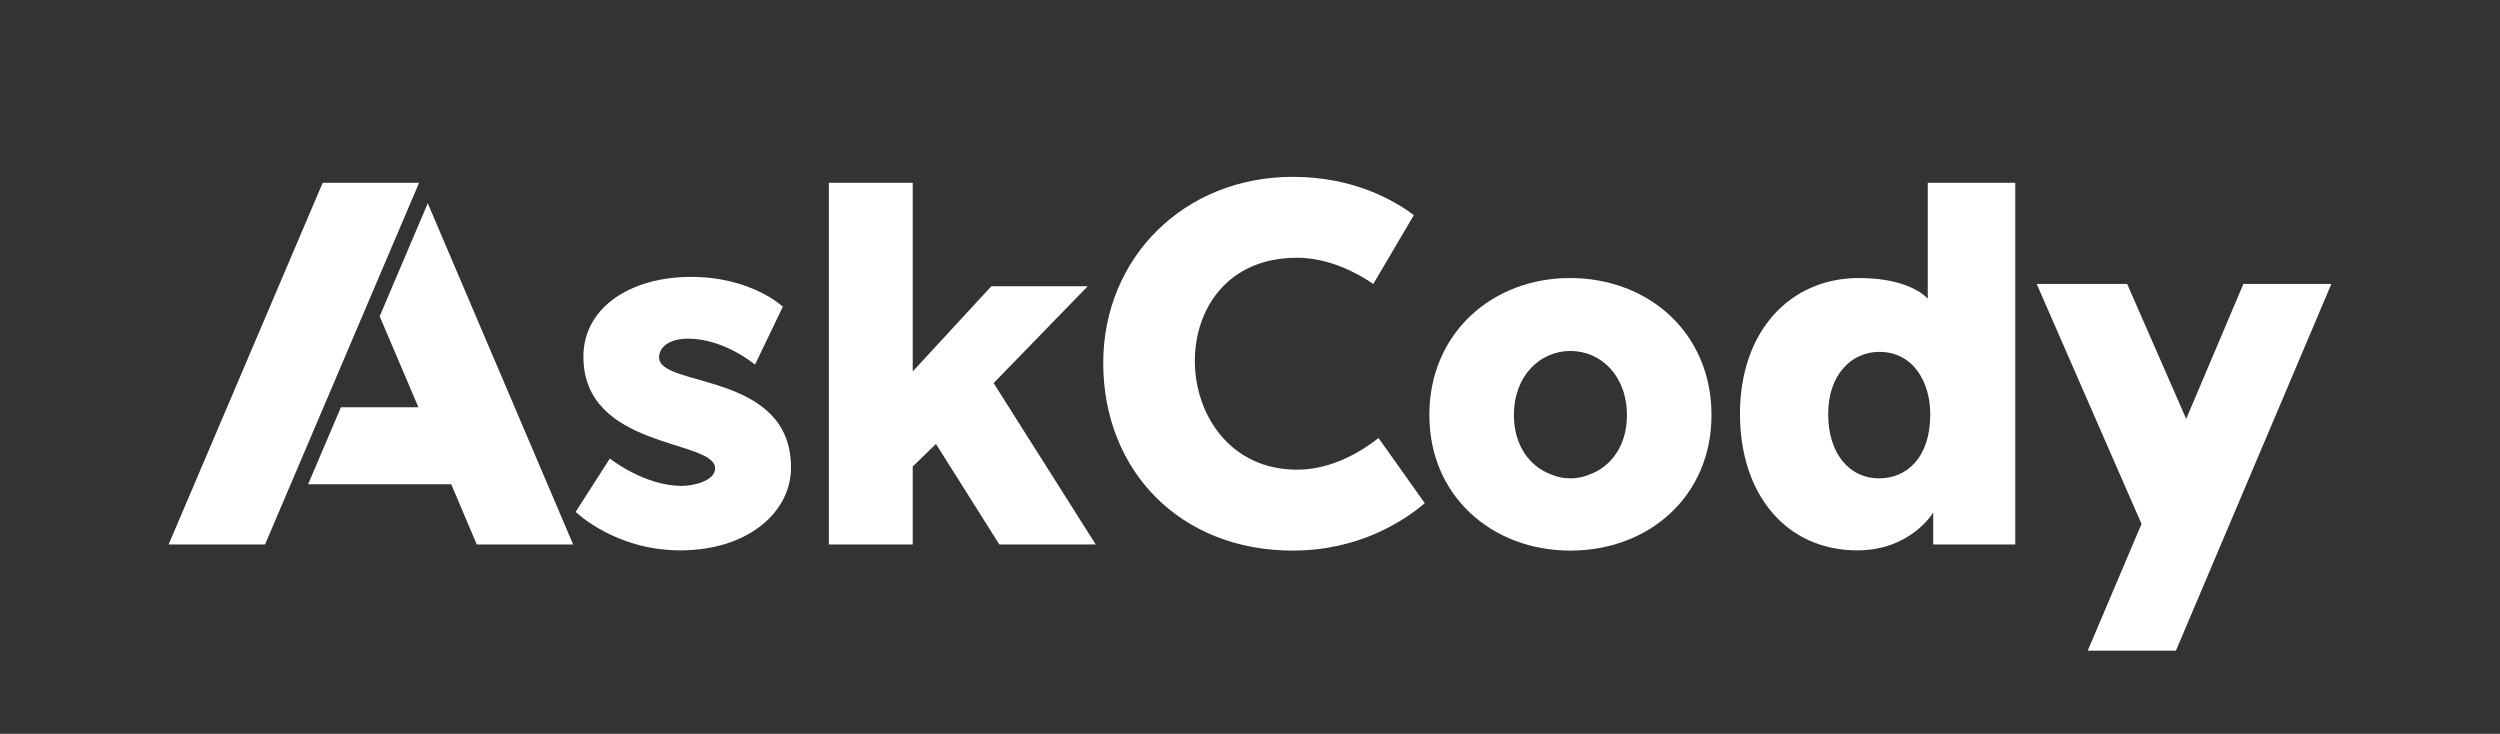 <?xml version="1.0" encoding="utf-8"?>
<!-- Generator: Adobe Illustrator 25.3.1, SVG Export Plug-In . SVG Version: 6.00 Build 0)  -->
<svg version="1.1" id="Lag_1" xmlns="http://www.w3.org/2000/svg" xmlns:xlink="http://www.w3.org/1999/xlink" x="0px" y="0px"
	 viewBox="0 0 1097 322" style="enable-background:new 0 0 1097 322;" xml:space="preserve">
<rect x="0" y="0" width="1097" height="322" fill="#333333" stroke="none"/>
<style type="text/css">
	.st0{fill:#FFFFFF;}
</style>
<g>
	<polygon class="st0" points="141.6,80.2 183.9,80.2 116.3,238.9 74,238.9 	"/>
	<polygon class="st0" points="480.8,238.9 438.5,238.9 410.7,194.8 400.5,204.7 400.5,238.9 363.7,238.9 363.7,80.2 400.5,80.2 
		400.5,163 435,125.6 477.3,125.6 436,168.1 	"/>
	<path class="st0" d="M604.9,192.2c-7.3,5.8-20.4,13.9-35.8,13.9c-29.3,0-44.8-24.2-44.8-47.7c0-22.9,14.4-45.3,44.8-45.3
		c14.1,0,26.5,6.7,33.5,11.5l17.8-30.2c-8.8-6.6-26.6-16.8-53.1-16.8c-47.7,0-83.2,35.5-83.2,81.7c0,47,33.5,82.3,83.2,82.3
		c29,0,48.7-13,57.9-20.8L604.9,192.2z"/>
	<path class="st0" d="M267.6,201.2c0,0,15,12,31.5,12c5.8,0,14.7-2.4,14.7-7.7c0-12.8-57.8-8.2-57.8-49c0-21.6,20.7-35,47.2-35
		c26.7,0,40.3,13.1,40.3,13.1l-12.2,25.4c0,0-13.4-11.4-29.4-11.4c-7.9,0-12.7,3.5-12.7,8.2c0,13.5,57.9,6,57.9,48.4
		c0,19.6-19,36.3-48.6,36.3c-28.7,0-45.9-16.9-45.9-16.9L267.6,201.2z"/>
	<path class="st0" d="M815.7,122c23.1,0,30.2,9.1,30.2,9.1s0-2.2,0-5.1V80.2h38.4v158.7h-36v-14c0,0-9.8,16.6-33.3,16.6
		c-31.1,0-51.5-24.4-51.5-59.9C763.5,145.5,785.3,122,815.7,122z M824.6,209.9c11.5,0,22.4-8.4,22.4-28.2c0-13.8-7.3-27.3-22.4-27.3
		c-12,0-22.4,9.8-22.4,27.3C802.2,198.8,811.3,209.9,824.6,209.9z"/>
	<path class="st0" d="M688.9,122c-34.1,0-61.7,24.2-61.7,60.1c0,35.7,27.6,59.5,61.9,59.5c34.3,0,61.9-23.7,61.9-59.5
		C751,146.2,723.5,122,688.9,122z M698.3,207.9c-2.9,1.3-6,2-9.2,2c-3.1,0-5.9-0.6-8.4-1.7c-9.4-3.4-16.4-12.7-16.4-26
		c0-17.3,11.4-28.2,24.8-28.2s24.8,10.9,24.8,28.2C713.9,195.1,707.4,204.2,698.3,207.9z"/>
	<polygon class="st0" points="984.4,124.6 959.3,183.8 933.4,124.6 893.7,124.6 939.7,229.9 916.1,285.5 954.8,285.5 1023,124.6 	
		"/>
	<polygon class="st0" points="187.7,89.2 166.6,138.8 183.6,178.7 149.6,178.7 135.2,212.5 198,212.5 209.2,238.9 251.5,238.9 	"/>
</g>
</svg>
